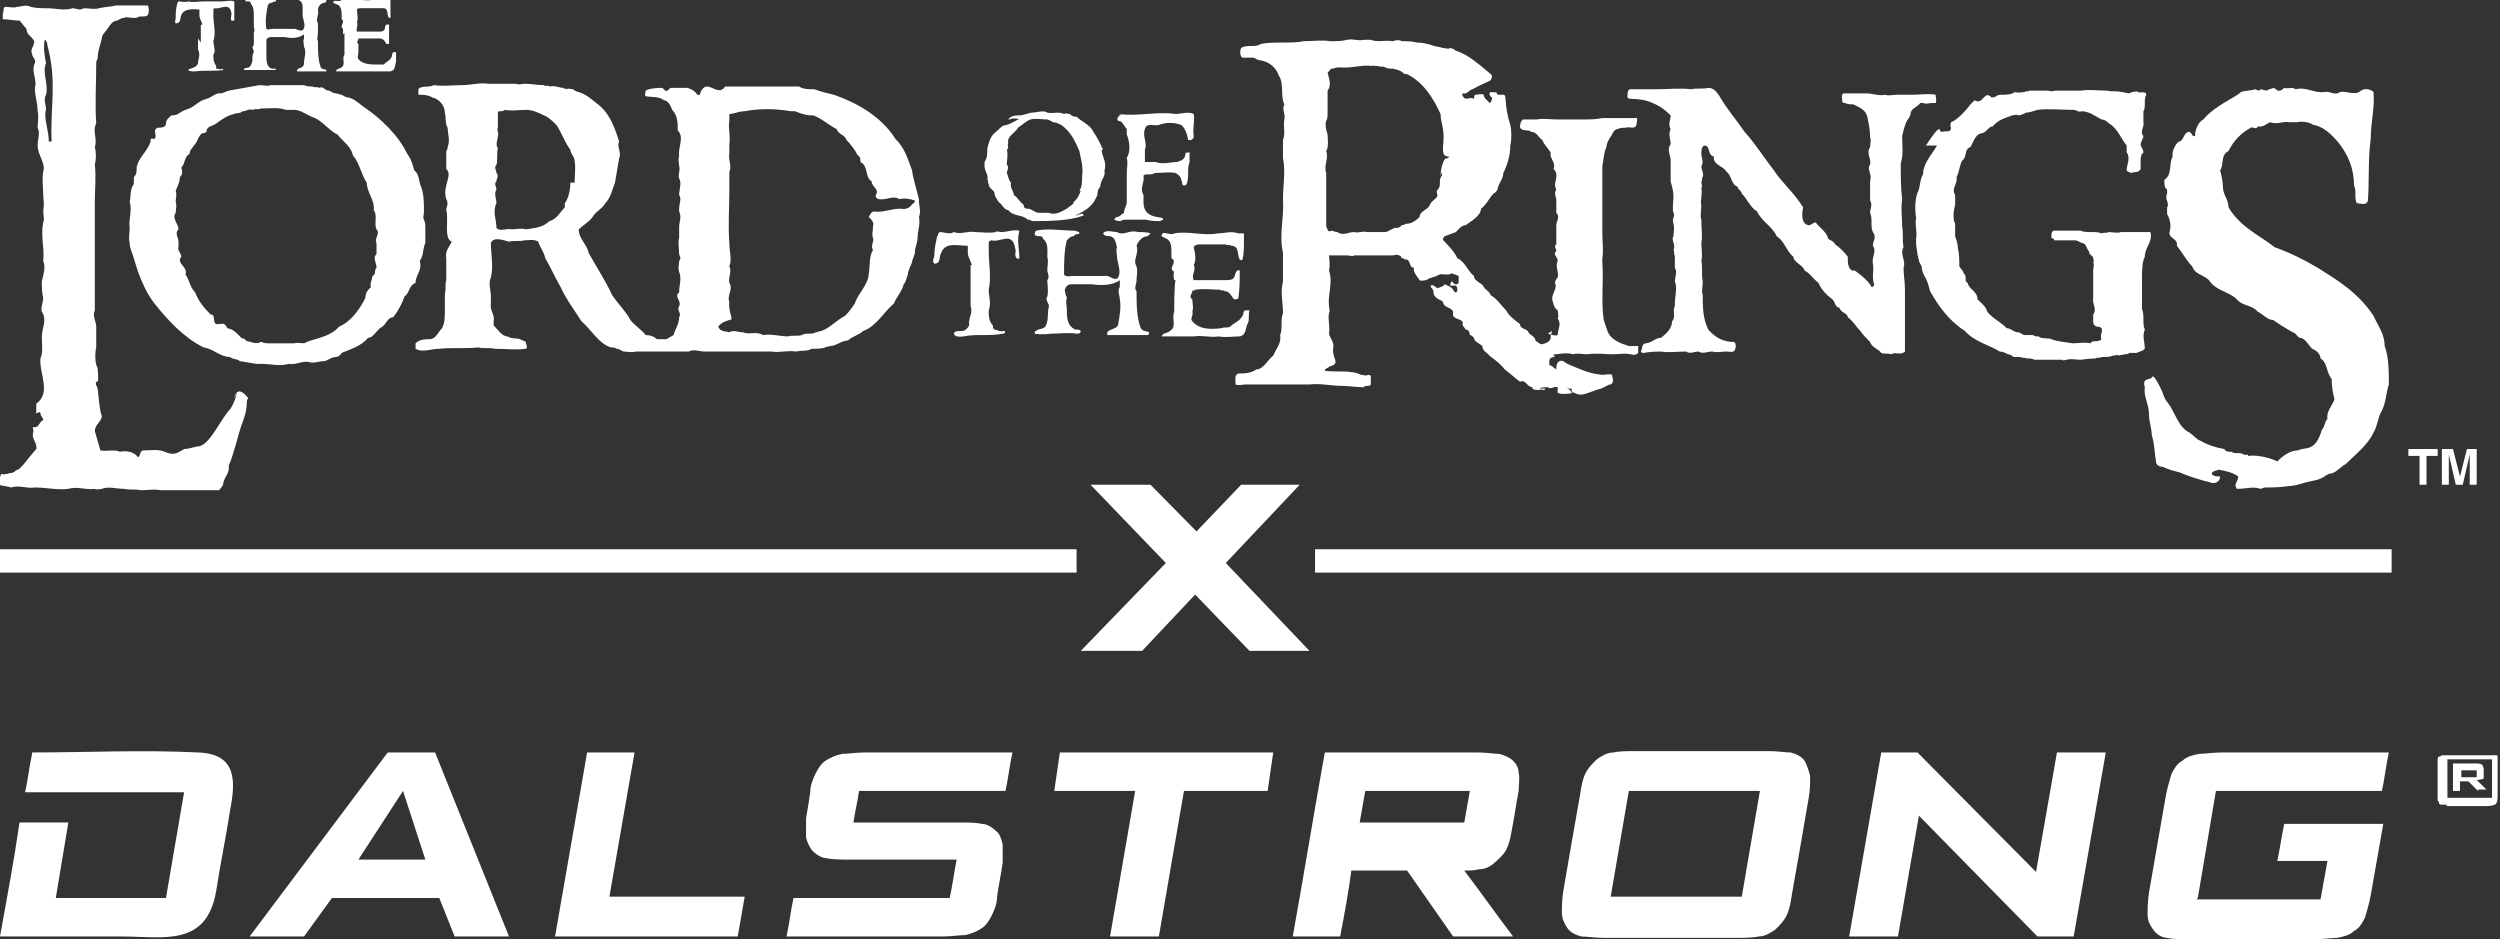 <svg xmlns="http://www.w3.org/2000/svg" fill="none" viewBox="0 0 181 68" height="68" width="181">
<rect x="0" y="0" width="181" height="68" fill="#333333" stroke="none"/>
<g clip-path="url(#clip0_5346_13721)">
<path fill="white" d="M80.973 8.251C82.387 8.45 83.699 8.053 85.113 8.251C85.517 8.251 86.021 8.053 86.425 8.251C86.526 8.749 86.324 9.246 86.425 9.842C86.425 9.942 86.425 10.041 86.223 10.14H86.021C86.021 10.14 85.921 9.345 85.517 9.047C85.012 8.848 84.406 8.848 83.901 9.047C83.598 9.146 82.993 8.848 82.891 9.345C82.69 9.842 83.093 10.339 82.891 10.836C82.891 11.134 82.891 11.433 82.891 11.731C83.093 11.731 83.396 11.731 83.699 11.731C84.204 11.93 84.709 11.731 85.214 11.731C85.517 11.632 85.82 11.532 85.82 11.134C85.82 11.035 86.021 11.035 86.122 11.035C86.122 11.234 86.122 11.532 86.122 11.731C85.92 12.228 86.122 12.725 85.921 13.322C85.921 13.322 85.92 13.322 85.82 13.421C85.517 13.521 85.618 13.123 85.517 13.023C85.517 12.825 85.315 12.626 85.113 12.526C84.608 12.427 84.103 12.526 83.598 12.526C83.396 12.725 82.891 12.526 82.79 12.725C82.891 13.222 82.488 13.62 82.79 14.117C82.79 14.316 82.79 14.515 82.79 14.614C82.79 15.012 82.891 15.409 83.396 15.608C83.598 15.708 83.901 15.708 84.204 15.807C84.204 16.006 84.103 15.906 84.002 16.006C83.699 16.006 83.295 16.006 82.993 15.906H81.478C81.478 15.906 81.175 15.906 81.175 16.006C80.973 16.006 80.872 16.006 80.67 15.906C80.67 15.906 80.771 15.708 80.872 15.708C81.074 15.708 81.175 15.509 81.377 15.409C81.377 15.111 81.579 14.912 81.579 14.614C81.579 13.918 81.579 13.222 81.579 12.526C81.579 12.129 81.68 11.83 81.579 11.433C81.882 10.936 81.781 10.24 81.579 9.743C81.579 9.544 81.579 9.444 81.579 9.345C81.377 9.146 81.276 8.749 80.973 8.749C80.872 8.749 80.872 8.55 80.973 8.45C81.074 8.251 81.377 8.351 81.579 8.45L80.973 8.251Z"></path>
<path fill="white" d="M83.296 16.901C83.296 16.901 83.195 17 83.094 17.099C82.69 17.099 82.387 17.497 82.286 17.795C82.488 18.392 81.983 18.789 82.286 19.286C82.387 19.684 82.286 19.982 82.286 20.281C82.286 20.579 82.084 20.877 82.286 21.076C82.286 21.971 82.286 22.965 82.589 23.76C82.791 24.058 83.094 23.959 83.195 24.058C83.195 24.058 83.195 24.257 83.094 24.257H80.166C80.166 24.257 80.166 24.158 80.166 24.058C80.368 23.76 80.973 23.86 80.973 23.363C81.074 22.865 81.175 22.169 81.074 21.672C81.074 21.374 80.872 21.076 81.074 20.778C81.074 20.778 81.074 20.38 81.074 20.281C80.569 20.678 79.661 20.678 79.055 20.579H77.54C77.54 20.579 77.238 20.579 77.137 20.877C77.036 20.977 77.137 21.175 77.137 21.275C77.137 21.374 77.238 21.474 77.238 21.573C77.137 21.871 77.238 22.169 77.238 22.368C77.238 22.965 77.238 23.561 77.843 23.86C78.045 23.86 78.146 23.86 78.247 23.959C78.247 24.158 78.045 24.158 77.944 24.158C77.439 24.058 76.733 24.158 76.127 24.158C76.127 24.158 75.319 24.257 74.915 24.158C74.915 24.058 74.915 23.959 75.016 23.959C75.218 23.76 75.622 23.86 75.723 23.561C75.925 23.164 75.824 22.667 75.925 22.269C76.026 21.971 75.622 21.772 75.824 21.474C75.925 21.076 75.824 20.579 75.824 20.281C76.026 20.082 75.824 19.684 75.824 19.585C75.824 19.286 75.925 18.889 75.824 18.59C75.824 18.193 75.925 17.596 75.521 17.298C75.521 17.199 75.42 17.099 75.319 17.099C75.117 17.099 75.016 17.099 74.915 17C74.915 16.901 74.915 16.801 75.016 16.702C75.925 16.503 76.834 16.702 77.843 16.702C77.944 16.801 78.146 16.702 78.146 16.901C78.045 17 77.843 16.901 77.742 17.099C77.54 17.099 77.439 17.199 77.238 17.398C77.036 18.193 77.036 19.088 77.036 19.883C77.238 20.082 77.439 19.982 77.641 19.982C78.449 19.982 79.257 19.982 79.964 19.982C80.266 19.883 80.569 20.281 80.872 20.181C81.276 19.784 80.872 18.988 80.872 18.59C80.872 18.292 80.771 18.193 80.872 17.895C80.771 17.596 80.771 17.199 80.368 17.099C80.166 17.099 79.964 17.099 79.863 16.901C80.065 16.602 80.569 16.801 80.872 16.801C81.377 17.099 81.781 16.602 82.387 16.801C82.69 16.801 83.094 16.801 83.296 16.901Z"></path>
<path fill="white" d="M70.271 21.076C70.271 21.076 70.271 19.585 70.271 19.187H70.372C70.271 18.889 70.069 18.591 70.069 18.292V17.795C69.362 17.795 68.454 17.497 68.151 18.292C67.949 18.591 68.151 19.088 67.646 19.088C67.444 18.889 67.646 18.69 67.646 18.491C67.646 17.994 67.747 17.596 67.848 17.099C67.949 17.099 67.848 16.901 68.05 16.801C68.353 16.801 68.757 17 69.059 16.801C69.564 17 70.069 16.702 70.574 16.801C71.079 16.801 71.584 16.901 72.088 16.801C72.088 16.702 72.391 16.801 72.492 16.801C72.896 16.801 73.401 16.602 73.805 16.702C73.603 17.398 73.805 18.093 73.805 18.69C73.805 18.69 73.704 18.789 73.603 18.69C73.401 18.491 73.603 18.193 73.502 17.994C73.3 16.702 72.391 17.596 71.785 17.398C71.684 17.398 71.584 17.497 71.584 17.596C71.584 17.795 71.584 17.994 71.584 18.193C71.584 19.088 71.785 20.082 71.584 20.977C71.584 21.474 71.785 21.971 71.584 22.468C71.584 22.865 71.584 23.263 71.886 23.561C71.886 23.661 71.886 23.76 71.987 23.86C72.189 23.86 72.391 24.058 72.694 23.959C72.795 23.959 72.795 24.058 72.694 24.158H72.593C71.584 24.357 70.675 24.158 69.766 24.357C69.564 24.357 69.16 24.456 69.059 24.158C69.059 23.959 69.463 23.959 69.665 23.959C69.867 23.959 70.069 23.76 70.17 23.561C70.069 23.064 70.473 22.667 70.271 22.169C70.271 21.772 70.271 21.374 70.271 20.977V21.076Z"></path>
<path fill="white" d="M85.012 20.28C85.012 20.28 84.911 19.882 85.012 19.683C84.507 19.385 85.315 18.988 84.81 18.689C84.81 18.491 84.81 18.391 84.81 18.292C84.81 17.994 84.81 17.596 84.608 17.397C84.406 17.198 84.204 17.198 84.103 17.099C84.103 16.602 84.709 17.099 85.012 16.9C86.022 16.701 87.132 17.099 88.142 16.9C88.647 16.9 89.151 16.701 89.656 16.9H90.06C90.06 16.9 90.06 17.198 90.06 17.496C90.06 17.994 90.06 18.292 89.959 18.789C89.959 18.789 89.858 18.888 89.757 18.789C89.555 18.491 89.757 17.795 89.151 17.795C89.05 17.695 88.849 17.795 88.748 17.695C88.647 17.695 88.445 17.695 88.445 17.695C87.94 17.695 87.435 17.695 86.93 17.695C86.728 17.695 86.526 17.695 86.425 17.894C86.526 18.292 86.627 18.888 86.425 19.186C86.627 19.584 86.224 19.882 86.425 20.28C87.233 20.28 87.94 20.28 88.748 20.28C88.95 20.28 89.252 20.28 89.353 20.081C89.454 19.882 89.454 19.485 89.757 19.584C89.757 20.28 89.757 20.976 89.656 21.572C89.656 21.672 89.454 21.672 89.353 21.672C89.151 21.473 89.05 21.075 88.647 21.075C88.647 20.976 88.344 21.075 88.344 20.976C87.738 20.976 87.233 20.877 86.526 20.976C86.526 21.075 86.325 20.976 86.325 21.075C86.325 21.274 86.022 21.473 86.325 21.672C86.325 21.97 86.425 22.268 86.325 22.567C86.425 22.865 86.123 23.064 86.325 23.262C86.829 23.859 87.637 23.859 88.445 23.759C88.647 23.66 88.849 23.759 89.05 23.66C89.353 23.362 89.757 23.262 89.959 22.865C90.06 22.765 89.959 22.567 90.161 22.467C90.262 22.467 90.464 22.467 90.464 22.467C90.363 22.765 90.464 23.163 90.363 23.362C90.161 23.66 90.262 24.257 89.757 24.356C89.252 24.356 88.748 24.455 88.243 24.356C87.637 24.455 87.031 24.257 86.425 24.356C85.82 24.356 85.315 24.356 84.709 24.356C84.507 24.356 84.305 24.356 84.103 24.356C84.204 24.058 84.507 24.157 84.709 23.958C85.214 23.66 84.81 23.064 85.012 22.567C85.012 22.268 85.012 20.578 85.113 20.28H85.012Z"></path>
<path fill="white" d="M79.863 10.836C79.863 10.836 79.459 9.941 79.156 9.544C78.954 9.047 78.348 8.848 77.945 8.45C77.945 8.45 77.945 8.45 77.844 8.45C77.743 8.45 77.541 8.351 77.44 8.251C77.238 8.251 77.238 8.152 77.036 8.251C76.632 8.052 76.228 8.251 75.824 8.152C75.521 7.953 75.118 8.152 74.714 8.152C74.613 8.152 74.007 8.351 73.906 8.351C73.603 8.351 73.199 8.351 72.997 8.649C72.997 8.649 72.997 8.649 73.098 8.649C73.3 8.55 73.603 8.55 73.805 8.649H73.704C73.704 8.649 73.199 8.947 72.896 9.047C72.493 9.047 72.29 9.444 71.988 9.643C71.685 9.941 71.584 10.339 71.483 10.737C71.483 11.134 71.483 11.432 71.281 11.731C71.281 11.83 71.281 11.93 71.281 12.029C71.281 12.427 71.584 12.626 71.483 13.023C71.584 13.023 71.483 13.222 71.584 13.321C71.584 13.62 71.887 13.719 71.988 13.918C71.988 14.216 72.19 14.415 72.29 14.614C72.593 14.813 72.694 15.21 72.997 15.21C73.401 15.707 74.007 15.509 74.411 15.906C74.613 15.906 74.512 15.906 74.714 16.006C75.925 16.006 77.339 16.006 78.449 15.608C78.449 15.31 78.046 15.608 77.844 15.608C78.449 15.31 79.055 15.011 79.358 14.316C79.56 14.017 79.358 13.819 79.661 13.52C79.661 13.023 80.065 12.824 79.964 12.327C80.166 11.731 79.762 11.333 79.762 10.836H79.863ZM78.247 13.819C78.247 13.819 78.046 14.415 77.743 14.614C77.743 14.813 77.44 14.912 77.238 15.111C76.834 15.31 76.43 15.608 75.925 15.409C75.723 15.409 75.42 15.409 75.219 15.409C74.916 15.409 74.714 15.111 74.411 15.111C74.31 15.111 74.108 15.111 74.108 14.813C73.805 14.614 73.704 14.316 73.401 14.117C73.401 13.819 73.098 13.62 73.199 13.222C72.997 13.023 72.997 12.725 72.896 12.526C72.896 12.327 73.098 12.129 72.896 11.93C72.896 11.532 72.997 11.234 72.896 10.836C73.098 10.737 72.896 10.538 72.997 10.339C72.896 9.842 73.502 9.643 73.704 9.245C74.007 9.047 74.31 8.748 74.613 8.649C75.017 8.55 75.42 8.649 75.824 8.649C75.824 8.649 76.127 8.748 76.228 8.848C76.43 8.848 76.632 8.947 76.834 9.047C77.541 9.544 77.844 10.24 78.147 10.935C78.247 11.532 78.449 12.029 78.348 12.725C78.348 13.123 78.348 13.52 78.147 13.819H78.247Z"></path>
<path fill="white" d="M23.626 0.1C23.626 0.1 23.626 0.1 23.525 0.199C23.222 0.199 23.02 0.497 23.02 0.696C23.121 1.094 22.818 1.392 23.02 1.69C23.02 1.988 23.02 2.187 23.02 2.386C23.02 2.585 22.919 2.784 23.02 2.983C23.02 3.579 23.02 4.374 23.222 4.871C23.323 5.07 23.525 4.971 23.626 5.07V5.17H21.506C21.506 5.17 21.506 5.17 21.506 5.07C21.607 4.871 22.011 4.971 22.011 4.573C22.011 4.176 22.212 3.778 22.011 3.38C22.011 3.181 21.91 2.983 22.011 2.784V2.485C21.607 2.784 21.102 2.784 20.597 2.684H19.587C19.587 2.684 19.386 2.684 19.285 2.883C19.285 2.883 19.285 3.082 19.285 3.181C19.285 3.181 19.285 3.281 19.285 3.38C19.285 3.579 19.285 3.778 19.285 3.977C19.285 4.374 19.285 4.871 19.688 4.971C19.789 4.971 19.89 4.971 19.991 4.971C19.991 5.07 19.89 5.07 19.789 5.07C19.386 5.07 18.982 5.07 18.578 5.07C18.578 5.07 17.972 5.07 17.669 5.07V4.971C17.871 4.871 18.073 4.971 18.174 4.673C18.376 4.374 18.174 4.076 18.376 3.778C18.376 3.579 18.174 3.38 18.376 3.281C18.376 2.983 18.376 2.684 18.376 2.386C18.477 2.187 18.376 1.988 18.376 1.889C18.376 1.69 18.376 1.392 18.376 1.193C18.376 0.895 18.376 0.497 18.174 0.298C18.174 0.298 18.174 0.199 18.073 0.1C17.972 0.1 17.871 0.1 17.77 0.1C17.77 0.1 17.77 9.01222e-05 17.77 -0.099C18.477 -0.199 19.083 -0.099 19.789 -0.099C19.789 -0.099 19.991 -0.099 19.991 0.1C19.991 0.1 19.789 0.1 19.688 0.199C19.587 0.199 19.486 0.199 19.386 0.398C19.285 0.895 19.183 1.591 19.285 2.088C19.386 2.187 19.587 2.088 19.688 2.088C20.294 2.088 20.799 2.088 21.304 2.088C21.506 2.088 21.708 2.287 21.91 2.187C22.212 1.889 21.91 1.392 21.91 1.094C21.91 0.895 21.91 0.795 21.91 0.597C21.91 0.398 21.91 0.1 21.607 9.01222e-05C21.506 9.01222e-05 21.304 9.01222e-05 21.304 -0.199C21.405 -0.398 21.809 -0.199 22.011 -0.199C22.313 9.01222e-05 22.616 -0.298 23.02 -0.199C23.222 -0.199 23.525 -0.199 23.626 -0.199V0.1Z"></path>
<path fill="white" d="M14.539 3.082C14.539 3.082 14.539 1.989 14.539 1.79C14.539 1.79 14.539 1.79 14.64 1.79C14.64 1.591 14.438 1.392 14.438 1.094V0.696C14.438 0.696 13.327 0.498 13.126 1.094C13.024 1.293 13.126 1.69 12.722 1.69C12.621 1.591 12.722 1.392 12.722 1.293C12.722 0.995 12.722 0.696 12.823 0.299C12.823 0.299 12.823 0.199 12.924 0.1C13.126 0.1 13.428 0.199 13.63 0.1C14.034 0.199 14.337 0.1 14.741 0.1C15.145 0.1 15.448 0.1 15.751 0.1C15.751 0.1 15.953 0.1 16.053 0.1C16.356 0.1 16.659 0 16.962 0.1C16.962 0.1 16.962 1.094 16.962 1.492C16.962 1.492 16.962 1.492 16.76 1.492C16.659 1.392 16.76 1.193 16.76 0.995C16.659 0.1 15.953 0.696 15.549 0.597C15.549 0.597 15.448 0.597 15.448 0.696C15.448 0.796 15.448 0.995 15.448 1.094C15.448 1.69 15.65 2.386 15.448 2.983C15.448 3.281 15.65 3.679 15.448 3.977C15.448 4.275 15.448 4.474 15.65 4.772V4.971C15.851 4.971 15.953 5.071 16.154 4.971C16.154 4.971 16.154 4.971 16.154 5.071C15.448 5.17 14.842 5.071 14.135 5.17C13.933 5.17 13.731 5.17 13.63 5.071C13.63 4.971 13.933 4.971 14.034 4.872C14.135 4.872 14.337 4.673 14.337 4.574C14.337 4.275 14.539 3.977 14.337 3.579C14.337 3.281 14.337 3.082 14.337 2.784L14.539 3.082Z"></path>
<path fill="white" d="M24.837 2.485C24.837 2.485 24.837 2.187 24.837 2.087C24.535 1.889 25.039 1.59 24.736 1.392C24.736 1.292 24.736 1.193 24.736 1.093C24.736 0.894 24.736 0.596 24.535 0.397C24.433 0.298 24.232 0.298 24.131 0.199C24.131 -0.1 24.535 0.199 24.736 -0C25.443 -0.199 26.15 0.099 26.958 -0C27.361 -0 27.664 -0.1 27.967 -0H28.27C28.27 -0 28.27 0.199 28.27 0.397C28.27 0.696 28.27 0.994 28.27 1.292C28.27 1.292 28.27 1.292 28.169 1.292C27.967 1.093 28.169 0.596 27.765 0.596C27.765 0.596 27.563 0.596 27.462 0.596H27.261C26.857 0.596 26.554 0.596 26.15 0.596C26.049 0.596 25.847 0.596 25.847 0.696C25.847 0.994 25.948 1.392 25.847 1.59C25.948 1.889 25.746 2.087 25.847 2.286C26.352 2.286 26.958 2.286 27.462 2.286C27.664 2.286 27.765 2.286 27.866 2.087C27.866 1.988 27.866 1.69 28.169 1.789C28.169 2.286 28.169 2.783 28.169 3.181C28.169 3.181 28.068 3.181 27.967 3.181C27.866 2.982 27.765 2.783 27.462 2.783H27.261C26.857 2.783 26.453 2.783 26.049 2.783H25.948C25.948 2.982 25.746 3.082 25.948 3.181C25.948 3.38 25.948 3.579 25.948 3.777C25.948 3.976 25.847 4.175 25.948 4.275C26.251 4.672 26.857 4.672 27.361 4.672C27.462 4.672 27.664 4.672 27.765 4.672C27.967 4.473 28.27 4.374 28.371 4.076C28.371 4.076 28.371 3.877 28.472 3.777H28.674C28.674 3.976 28.674 4.275 28.674 4.473C28.573 4.672 28.674 5.07 28.27 5.169C28.27 5.169 27.563 5.169 27.261 5.169C26.857 5.169 26.453 5.169 25.948 5.169C25.544 5.169 25.14 5.169 24.736 5.169C24.635 5.169 24.433 5.169 24.332 5.169C24.332 4.97 24.635 4.97 24.736 4.871C25.039 4.672 24.736 4.175 24.938 3.976C24.938 3.777 24.938 2.584 24.938 2.386L24.837 2.485Z"></path>
<path fill="white" d="M130.547 15.012C130.547 15.012 130.245 16.205 130.951 16.305C131.153 16.305 131.254 16.106 131.456 16.106C131.759 16.504 132.264 16.802 132.365 17.299C132.567 17.398 132.769 17.498 132.87 17.697C133.173 17.895 133.576 18.293 133.778 18.591C133.778 18.989 133.778 19.387 134.081 19.585H134.283C134.283 19.585 135.293 20.281 135.495 20.779C135.596 20.779 135.697 20.679 135.697 20.58C135.495 20.182 135.697 19.585 135.596 19.088C135.495 18.591 135.899 18.194 135.596 17.796C135.596 17.398 135.899 17.2 135.596 16.802C135.394 16.404 135.596 15.808 135.394 15.41C135.394 15.112 135.596 14.814 135.394 14.515C135.394 14.018 135.394 13.621 135.394 13.223C135.394 13.024 135.495 12.726 135.394 12.626C135.394 12.428 135.192 12.129 135.394 11.931C135.495 11.434 135.091 11.135 135.394 10.638C135.394 10.439 135.495 10.141 135.394 9.942C135.394 9.346 135.293 8.948 135.192 8.451C135.091 7.954 134.586 7.755 134.182 7.556C133.98 7.556 133.778 7.556 133.576 7.457C133.374 7.457 133.374 7.357 133.374 7.258C133.374 7.059 133.274 6.86 133.475 6.761C133.98 6.761 134.485 6.761 135.091 6.761C135.596 6.761 136 6.96 136.504 6.86C136.706 6.96 137.009 6.86 137.312 6.86C137.615 6.86 138.12 6.86 138.423 6.86C139.028 6.86 139.634 6.761 140.139 6.86C140.139 7.059 140.24 7.357 140.139 7.457C140.139 7.457 140.038 7.457 139.937 7.457C139.634 7.457 139.533 7.556 139.23 7.457C139.23 7.457 139.23 7.457 139.028 7.457C138.827 7.755 138.322 7.855 138.322 8.252C138.322 8.352 138.221 8.55 138.12 8.65C137.918 8.948 137.817 9.445 137.716 9.843C137.716 10.539 137.817 11.235 137.615 11.831C137.615 12.726 137.615 13.621 137.716 14.416C137.615 15.112 137.716 15.708 137.716 16.404C137.817 16.901 137.716 17.398 137.817 17.895C137.514 18.392 138.019 18.89 137.817 19.387C137.817 19.884 137.918 20.381 137.918 20.977C137.918 21.077 137.918 21.276 137.918 21.375C137.918 22.17 137.918 23.065 137.918 23.86C137.918 24.357 137.918 24.755 137.918 25.252C137.918 25.252 137.918 25.352 137.918 25.451C137.615 25.749 137.211 25.451 136.908 25.65C136.706 25.55 136.403 25.65 136.201 25.55C136 25.252 135.495 25.153 135.394 24.755C135.192 24.556 134.889 24.258 134.687 23.96C134.384 23.662 134.182 23.264 133.778 22.966C133.778 22.667 133.274 22.667 133.173 22.27C132.87 22.27 132.87 21.872 132.668 21.673C132.264 21.375 131.86 20.977 131.658 20.48C131.254 20.182 131.052 19.784 130.648 19.585C130.547 19.188 129.841 18.989 129.841 18.591C129.336 18.194 129.235 17.498 128.629 17.1C128.326 16.404 127.519 16.007 127.216 15.311C126.711 15.012 126.509 14.416 126.105 14.018C126.105 13.819 125.802 13.72 125.802 13.521C125.297 13.322 125.398 12.726 124.994 12.428C124.792 12.03 123.985 11.931 124.086 11.334C123.581 11.235 123.884 10.539 123.379 10.539C123.177 10.638 123.177 10.936 123.177 11.135C123.177 11.434 123.379 11.732 123.177 12.03C123.177 12.328 123.379 12.527 123.278 12.825C123.177 12.825 123.278 13.123 123.177 13.123C123.177 13.322 123.278 13.422 123.177 13.621C123.278 14.018 123.076 14.515 123.177 14.913C123.177 15.211 123.076 15.609 123.177 15.907C123.177 16.504 123.278 17.1 123.177 17.597C123.177 17.995 123.278 18.492 123.177 18.89C123.278 19.287 123.177 19.884 123.278 20.381C123.278 20.779 123.177 21.077 123.278 21.375C123.278 22.17 123.278 23.065 123.682 23.86C124.187 24.457 124.792 24.755 125.499 24.755C125.701 24.755 125.701 25.153 125.6 25.352C125.499 25.55 125.196 25.451 124.994 25.451C124.692 25.451 124.288 25.55 123.985 25.451C123.581 25.451 123.278 25.65 122.975 25.451C122.672 25.451 122.369 25.65 122.066 25.451C121.461 25.451 120.855 25.55 120.249 25.451C120.249 25.451 119.441 25.451 119.038 25.55C118.937 25.55 118.735 25.55 118.836 25.352C118.937 25.153 118.836 24.954 119.138 24.855C119.542 24.855 119.845 24.457 120.249 24.457C120.653 24.159 121.057 23.761 121.057 23.264C121.36 22.966 121.057 22.468 121.259 22.17V21.971C121.259 21.474 121.461 20.779 121.259 20.381C121.259 20.083 121.461 19.685 121.259 19.387C121.259 19.188 121.259 18.989 121.259 18.89C121.259 18.79 121.259 18.591 121.259 18.492C121.158 18.492 121.259 18.194 121.158 18.094C121.36 17.697 120.956 17.398 121.158 17.1C121.158 16.802 121.259 16.504 121.158 16.205C121.158 16.106 121.057 15.907 121.158 15.808C121.158 15.708 121.259 15.509 121.158 15.41C121.057 15.112 121.158 14.615 121.158 14.217C121.158 13.819 121.057 13.521 120.956 13.123C120.956 12.626 120.956 12.129 120.956 11.632C120.956 11.235 120.653 10.837 120.956 10.439C120.956 10.042 120.754 9.743 120.956 9.346C120.754 9.047 120.956 8.65 120.956 8.352C120.552 7.954 120.148 7.656 119.643 7.457C119.239 7.258 118.634 7.159 118.129 7.159C118.129 7.159 117.927 7.159 117.826 7.059C117.826 6.86 117.826 6.463 118.028 6.463C118.23 6.463 118.533 6.463 118.836 6.463C119.138 6.463 119.542 6.463 119.845 6.463C120.754 6.463 121.663 6.363 122.47 6.463C122.773 6.363 123.278 6.463 123.682 6.363C124.086 6.363 124.288 6.662 124.49 6.96C124.994 7.855 125.701 8.65 126.307 9.545C127.115 10.439 127.72 11.434 128.427 12.328C128.932 13.123 129.74 13.819 130.346 14.714L130.547 15.012Z"></path>
<path fill="white" d="M140.24 10.538C139.836 11.234 139.23 11.831 139.23 12.626C139.028 12.924 139.028 13.322 138.927 13.72C138.624 14.316 138.624 15.111 138.725 15.807C138.624 16.305 138.826 16.802 138.725 17.299C138.725 17.299 138.725 17.497 138.725 17.597C138.725 17.895 138.826 18.193 138.826 18.492C138.927 18.492 138.826 18.69 138.927 18.79C138.927 18.989 139.028 19.088 139.129 19.287C139.129 19.585 139.23 19.784 139.331 19.983C139.533 20.281 139.634 20.679 139.735 21.076C140.341 22.17 141.149 23.264 142.259 23.959C142.966 24.755 143.976 24.954 144.783 25.451C144.985 25.451 145.187 25.55 145.389 25.649C145.49 25.649 145.692 25.749 145.793 25.848C145.894 25.848 146.096 25.848 146.298 25.848C146.298 25.948 146.601 25.848 146.702 25.948C146.904 25.948 147.105 25.948 147.307 26.047C147.509 26.047 147.812 26.047 148.014 26.047C148.519 26.047 148.923 26.047 149.327 26.047C149.327 26.147 149.529 26.047 149.63 26.047C149.932 25.948 150.336 26.047 150.639 26.047C150.639 26.047 151.346 25.948 151.75 25.948C151.75 25.848 152.053 25.948 152.154 25.848C152.457 25.848 152.759 25.848 152.961 25.749C153.163 25.749 153.264 25.649 153.466 25.749C153.466 25.649 153.668 25.749 153.769 25.649C153.971 25.649 154.072 25.649 154.173 25.55C154.274 25.55 154.476 25.55 154.678 25.55C154.88 25.451 155.082 25.451 155.284 25.252C155.284 24.755 155.082 24.357 155.284 23.86C155.082 23.363 155.284 22.866 155.082 22.369C155.082 22.269 155.082 22.17 155.082 22.07C155.082 21.375 155.082 20.878 155.082 20.182C155.082 19.585 155.082 18.989 155.284 18.591C155.284 17.895 155.889 17.497 155.687 16.802H154.173C154.173 16.802 153.769 16.802 153.567 16.802C153.264 16.901 152.961 16.802 152.659 16.802C152.558 16.901 152.356 16.802 152.154 16.901C151.75 16.702 151.043 16.901 150.639 16.702C150.033 16.702 149.327 16.702 148.721 16.702C148.519 16.702 148.519 17 148.519 17.199C148.519 17.299 148.721 17.199 148.721 17.398H149.731C149.731 17.398 149.932 17.398 150.134 17.398C150.134 17.398 150.134 17.398 150.235 17.398C150.336 17.398 150.538 17.497 150.74 17.597C151.043 17.597 151.043 17.994 151.245 18.193C151.245 18.492 151.548 18.492 151.548 18.69C151.548 18.79 151.649 18.889 151.548 18.989C151.649 19.188 151.548 19.386 151.548 19.585C151.548 19.883 151.548 20.281 151.548 20.48C151.548 20.878 151.548 21.176 151.548 21.573C151.447 21.971 151.851 22.369 151.548 22.766C151.548 22.766 151.548 22.965 151.548 23.065C151.548 23.164 151.447 23.661 151.952 23.661C152.457 23.761 151.952 24.258 152.154 24.556C151.851 24.854 151.548 24.556 151.346 24.854C150.841 24.755 150.639 24.854 150.033 24.854C149.529 24.755 149.024 24.755 148.519 24.556C148.418 24.456 147.711 24.556 147.61 24.357C147.408 24.357 147.307 24.357 147.206 24.258C147.005 24.258 146.803 24.258 146.601 24.258C146.399 24.258 146.298 24.059 146.096 24.059C145.793 24.059 145.591 23.761 145.288 23.761C144.783 23.264 144.278 23.065 143.875 22.568C143.774 22.17 143.471 21.971 143.168 21.673C143.168 21.076 142.562 20.977 142.461 20.48C142.158 20.381 142.461 19.983 142.158 19.784C142.158 19.585 141.956 19.486 141.855 19.287C141.855 18.889 141.855 18.392 141.754 17.994C141.754 17.696 141.653 17.398 141.552 17.1C141.552 16.802 141.552 16.503 141.552 16.205C141.351 15.807 141.451 15.211 141.552 14.813C141.552 14.614 141.552 14.316 141.552 14.117C141.25 13.62 141.754 13.322 141.653 12.825C141.855 12.427 141.855 12.03 142.057 11.632C142.461 11.334 142.158 10.837 142.663 10.638C142.865 10.339 142.966 9.743 143.471 9.644C143.774 9.644 143.976 9.147 144.278 9.147C144.682 8.649 145.187 8.55 145.692 8.351C145.793 8.351 145.995 8.252 146.096 8.351C146.298 8.351 146.5 8.252 146.702 8.152C146.904 8.152 147.206 8.053 147.509 7.954C148.317 7.854 149.226 7.954 150.134 7.954C150.336 7.954 150.437 8.152 150.74 8.053C150.942 8.053 151.245 8.152 151.447 8.252C151.649 8.351 151.952 8.55 152.154 8.649C152.457 8.649 152.659 8.948 152.86 9.047C153.365 9.445 153.567 10.041 153.971 10.538C153.971 10.737 153.971 10.936 153.971 11.035C154.274 11.433 153.971 11.93 153.971 12.328C153.971 12.427 154.173 12.427 154.274 12.527C154.476 12.427 154.88 12.527 154.981 12.228C154.981 12.03 154.981 11.831 154.981 11.632C154.981 11.433 154.981 11.234 155.183 11.035C155.183 10.837 155.082 10.737 154.981 10.538C154.981 10.24 155.183 10.041 155.183 9.842C154.88 9.544 155.284 9.147 155.183 8.848C155.183 8.848 155.183 8.649 155.183 8.55C155.183 8.351 155.183 8.252 155.183 8.053C155.385 7.755 155.183 7.258 155.385 6.86C155.385 6.562 154.981 6.761 154.779 6.661C154.779 6.562 154.476 6.661 154.375 6.661C154.072 6.86 153.87 6.661 153.567 6.661C153.264 6.562 152.86 6.661 152.558 6.562C151.851 6.562 151.346 6.462 150.639 6.562C150.033 6.562 149.428 6.562 148.822 6.562C148.721 6.562 148.519 6.661 148.317 6.562C147.812 6.562 147.408 6.562 146.904 6.562C146.904 6.661 146.601 6.562 146.601 6.661C146.298 6.661 146.197 6.761 145.894 6.661C145.591 6.86 145.288 6.86 144.884 6.86C144.48 6.86 144.581 7.059 144.178 7.059C143.673 6.462 143.572 7.655 142.966 7.258L142.663 7.556C142.663 7.556 141.855 8.649 141.25 8.848C141.25 8.948 141.149 9.047 141.25 9.246C141.25 9.644 140.846 9.445 140.644 9.544C140.543 9.544 140.442 9.544 140.442 9.345C140.24 9.345 140.038 9.644 139.432 10.538H140.24Z"></path>
<path fill="white" d="M112.071 24.158C112.071 24.158 112.576 24.357 112.778 24.257C112.778 23.86 113.081 23.462 112.778 23.064C112.879 22.866 112.778 22.667 112.778 22.468C112.475 22.269 112.475 21.971 112.374 21.673C112.374 21.175 112.778 20.877 112.576 20.48C112.576 20.38 112.677 20.181 112.778 20.082C112.879 19.684 112.576 19.287 112.778 18.889C112.778 18.591 112.374 18.392 112.677 18.193C112.677 17.994 112.475 17.795 112.677 17.696C112.677 17.597 112.677 17.398 112.677 17.398C112.677 17 112.677 16.602 112.677 16.304C112.677 16.006 112.98 15.708 112.677 15.409C112.677 15.111 112.677 14.813 112.677 14.515C112.677 14.216 112.475 14.018 112.677 13.719C112.374 13.222 112.98 12.725 112.475 12.228C112.677 11.731 112.172 11.532 112.273 11.035C112.071 10.737 111.768 10.439 111.667 10.14C111.364 9.942 111.263 9.544 110.859 9.544C110.658 9.345 110.254 9.544 110.052 9.246C110.052 9.047 110.052 8.848 110.254 8.649C110.557 8.649 110.96 8.649 111.263 8.649C111.768 8.55 112.172 8.649 112.677 8.649C112.879 8.649 113.182 8.649 113.384 8.649C113.787 8.649 114.191 8.649 114.595 8.649C115.1 8.649 115.504 8.649 116.009 8.55H118.533C118.533 8.55 118.533 8.947 118.432 9.146C118.23 9.345 117.927 9.146 117.725 9.246C117.523 9.246 117.321 9.246 117.119 9.345C116.917 9.345 116.715 9.643 116.715 9.743C116.514 10.041 116.312 10.339 116.312 10.637C116.11 11.035 116.11 11.532 116.009 12.029C116.009 13.421 116.009 14.813 116.009 16.205C116.009 16.404 116.009 16.602 116.009 16.901C116.009 17.497 116.11 18.193 116.009 18.69V18.988C116.11 20.38 115.908 21.871 116.11 23.164C116.211 23.462 116.312 23.76 116.413 24.059C116.715 24.655 117.321 24.854 117.927 25.053C118.129 25.053 118.432 25.053 118.634 25.053C118.533 25.252 118.735 25.649 118.432 25.649C118.331 25.749 118.129 25.649 118.028 25.649C117.624 25.55 117.22 25.649 116.816 25.649C116.211 25.649 115.504 25.55 114.898 25.649C114.595 25.649 114.191 25.55 113.888 25.649C113.283 25.45 112.677 25.749 112.071 25.649C111.566 25.749 111.061 25.649 110.557 25.649C110.456 25.649 110.456 25.55 110.355 25.45C110.355 25.252 110.355 25.053 110.557 24.953C110.557 24.953 110.658 24.953 110.759 24.953C110.96 24.953 111.162 24.953 111.263 24.953C111.465 24.953 111.566 24.953 111.869 24.854C111.97 24.854 112.273 24.655 112.273 24.456C112.273 24.257 112.273 24.257 112.374 23.959L112.071 24.158Z"></path>
<path fill="white" d="M163.967 35.293C164.472 35.293 164.976 35.293 165.683 35.194C165.986 35.194 166.39 35.094 166.693 34.995C167.299 34.796 168.005 34.796 168.409 34.398C168.409 34.398 168.51 34.398 168.611 34.299C169.116 34.299 169.419 33.802 169.823 33.603C170.529 32.907 171.438 32.211 171.842 31.317C172.145 30.819 172.145 30.223 172.448 29.726C172.751 29.129 172.751 28.433 172.953 27.837C172.953 26.942 172.953 25.849 172.65 25.053C172.65 24.159 172.145 23.562 171.842 22.866C170.731 21.176 169.217 20.281 167.803 19.387C166.794 18.79 165.784 18.293 164.674 17.895C163.563 17.001 162.25 16.504 161.342 15.012C161.342 14.416 160.938 14.118 160.938 13.521C160.938 13.123 160.837 12.726 160.736 12.328C161.039 11.931 160.736 11.235 161.342 10.936C161.746 10.141 162.25 9.644 162.957 9.246C163.159 9.147 163.361 9.445 163.462 9.147C163.866 9.246 164.068 8.948 164.371 8.849C164.875 9.047 165.279 8.749 165.784 8.849C165.986 8.849 166.188 8.849 166.289 8.849C166.693 8.749 167.198 8.849 167.501 9.047C168.207 9.147 168.813 9.743 169.318 10.34C170.025 11.235 170.429 12.229 170.429 13.422C170.63 13.819 170.429 14.316 170.63 14.714C170.933 14.714 171.337 14.913 171.438 14.515C171.539 13.123 171.438 11.533 171.64 10.042C171.64 8.849 171.943 7.855 171.842 6.662C171.64 6.463 171.236 6.363 170.933 6.562C170.53 6.96 169.924 6.562 169.419 6.662C169.015 6.96 168.712 6.562 168.308 6.662C167.501 6.761 166.996 6.264 166.188 6.463C165.986 6.264 165.683 6.463 165.38 6.363C165.178 6.562 164.976 6.662 164.775 6.463C164.573 6.264 164.472 6.463 164.27 6.463C164.068 6.662 163.866 6.463 163.664 6.463C163.563 6.662 163.361 6.463 163.26 6.463C163.058 6.562 162.452 6.562 162.25 6.662C161.847 7.059 160.332 7.656 159.524 8.65C159.121 8.849 158.919 9.445 158.919 9.843C158.717 9.942 158.717 9.644 158.515 9.545C158.111 9.545 158.111 10.141 157.808 10.241C157.606 10.241 157.202 10.936 157.303 11.334C157 11.831 157.303 12.626 156.697 13.024C156.697 13.322 156.697 13.621 156.899 13.72C156.899 13.919 156.899 14.018 156.899 14.018C156.697 14.416 157.101 14.714 156.899 15.012C156.899 15.112 156.899 15.41 156.899 15.509C157.101 15.808 157.202 16.305 157.101 16.703C156.899 17.299 157.707 17.2 157.606 17.796C158.01 18.293 158.313 18.89 158.717 19.287C158.919 19.884 159.524 19.884 159.928 20.281C160.433 21.077 161.342 21.077 161.948 21.673C162.351 22.17 163.058 22.071 163.462 22.568C163.866 22.767 164.169 23.164 164.573 23.164C164.976 23.463 165.481 23.761 165.986 24.059C166.188 24.059 166.289 24.357 166.491 24.457C166.895 24.457 167.097 24.954 167.4 25.252C167.702 25.352 168.005 25.65 168.005 25.948C168.51 26.246 168.409 26.942 168.813 27.439C168.813 28.036 168.914 28.433 169.015 28.93C168.813 29.428 168.409 29.825 168.51 30.322C168.308 30.521 168.308 30.919 168.106 31.118C167.602 32.808 166.895 32.311 166.39 32.609C165.784 32.609 165.279 33.007 164.875 33.404C164.472 33.205 163.563 32.907 162.755 33.007C162.755 32.808 162.553 33.007 162.452 32.907C162.149 32.708 161.847 32.907 161.544 32.708C161.342 32.708 161.14 32.708 161.039 32.51C160.433 32.41 159.827 32.211 159.322 31.913C159.02 31.814 158.818 31.515 158.515 31.317C157.707 30.919 157.505 29.925 157 29.229C156.596 28.732 156.697 28.632 156.394 28.036C156.193 27.638 155.89 27.042 155.789 27.34C155.587 27.539 155.082 27.34 155.284 28.036C155.183 28.732 155.587 29.229 155.587 30.024C155.587 30.521 155.789 31.018 155.789 31.515C155.991 32.112 155.991 32.808 156.092 33.404C156.092 33.703 156.394 33.802 156.596 33.802C157 34.001 157.404 34.1 157.808 34.2C158.212 34.398 159.423 34.796 159.928 34.895C160.332 35.094 160.736 34.895 160.736 34.498C160.534 34.498 160.231 34.498 160.13 34.299C160.13 34.1 160.433 34.1 160.635 34.001C161.14 34.1 161.645 34.2 162.048 34.498C162.048 34.796 161.847 34.895 161.847 35.194C161.847 35.194 161.847 35.194 161.948 35.392C162.755 35.392 163.058 35.194 163.664 35.392L163.967 35.293Z"></path>
<path fill="white" d="M104.599 17.1C104.599 17.1 104.397 17.298 104.498 17.398C104.498 17.398 105.306 18.193 105.508 18.69C106.114 18.988 106.215 19.585 106.719 19.983C106.719 20.38 107.325 20.48 107.426 20.778C107.527 20.977 107.83 21.076 107.931 21.374C108.436 21.673 108.638 22.07 109.042 22.468C109.244 22.866 109.647 23.164 110.051 23.462C110.051 23.86 110.556 23.76 110.657 24.059C110.758 24.258 111.162 24.357 111.162 24.655C111.566 24.953 112.373 25.45 112.575 25.848C112.474 25.848 112.172 25.848 112.172 26.146C112.172 26.146 112.172 26.345 112.172 26.445C112.373 26.445 112.474 26.643 112.676 26.743C112.676 26.544 112.676 26.445 112.777 26.246C113.08 25.948 113.282 26.246 113.484 26.345C115.301 27.14 115.402 27.041 116.008 27.14C116.21 27.14 116.513 27.041 116.715 27.14C116.715 27.339 116.917 27.638 116.614 27.836C116.412 27.836 116.21 28.035 115.907 28.135C115.503 28.234 115.1 28.433 114.696 28.532C114.393 28.632 114.09 28.532 113.787 28.334C113.787 28.334 113.787 28.234 113.787 28.135C113.686 28.135 113.484 28.135 113.383 28.135C113.585 28.135 113.686 28.234 113.787 28.433C113.787 28.433 113.888 28.433 113.989 28.433C113.989 28.433 113.08 28.632 112.777 28.433C112.777 28.433 112.777 28.234 112.777 28.135C112.777 28.135 112.777 28.135 112.777 28.035C112.474 27.936 112.273 28.234 112.071 28.035C111.869 28.035 111.566 28.035 111.465 28.135C111.566 28.135 111.768 28.135 111.869 28.135C111.869 28.334 111.566 28.135 111.465 28.234C111.263 28.234 110.859 28.234 110.96 28.035C110.556 28.035 110.455 27.439 110.051 27.638C109.647 27.339 109.345 27.041 108.941 26.743C108.638 26.345 108.234 26.047 107.83 25.749C107.729 25.55 107.325 25.45 107.325 25.053C107.123 24.854 106.719 24.755 106.719 24.456C106.719 24.456 106.518 24.258 106.417 24.258C106.417 24.059 106.316 23.86 106.114 23.86C106.013 23.661 105.811 23.562 105.912 23.363C105.811 23.064 105.407 23.164 105.205 22.866C105.205 22.866 105.205 22.667 105.205 22.567C105.104 22.269 104.599 22.269 104.498 21.971C104.498 21.673 103.993 21.772 103.791 21.275C103.791 21.076 103.791 20.977 103.59 20.778C103.59 20.778 103.59 20.778 103.59 20.678C103.791 20.579 103.892 20.778 104.094 20.877C104.195 20.778 104.498 20.778 104.599 20.579C104.801 20.678 105.104 20.778 105.205 20.977C105.205 20.977 105.306 21.176 105.407 21.176C105.407 21.176 105.407 21.176 105.508 21.076C105.508 20.877 105.508 20.778 105.407 20.678C105.306 20.678 105.205 20.678 105.003 20.678C105.003 20.579 105.003 20.48 105.104 20.38C105.205 20.38 105.205 20.579 105.407 20.579C105.508 20.579 105.609 20.579 105.609 20.38C105.609 20.281 105.609 20.082 105.609 19.983C105.407 19.883 105.306 19.883 105.104 19.784C104.902 19.983 104.397 19.784 104.195 19.883C103.892 20.082 103.489 20.082 103.287 20.281C103.085 20.281 102.883 20.38 102.782 20.281C102.58 19.983 102.277 19.684 102.378 19.386C101.974 19.386 102.176 18.79 101.772 18.79C101.772 18.79 101.671 18.79 101.57 18.69H101.469C101.469 18.69 101.469 18.491 101.267 18.491C101.166 18.392 100.964 18.491 100.763 18.491C100.056 18.491 99.248 18.491 98.642 18.491C98.44 18.491 98.238 18.491 98.037 18.491C97.936 18.591 97.734 18.491 97.532 18.491C97.128 18.491 96.623 18.491 96.219 18.491C96.219 18.491 96.32 19.287 96.219 19.585C96.522 20.48 96.118 21.275 96.219 22.17C96.219 22.369 96.32 22.468 96.219 22.667C96.118 23.164 96.32 23.661 96.219 24.158C96.32 24.556 96.623 24.755 96.522 25.252C96.421 25.948 97.128 26.345 96.219 26.544C96.219 26.643 95.916 26.643 95.916 26.842C96.522 26.942 97.229 26.842 97.835 26.942C98.037 26.942 98.339 27.041 98.541 27.14C98.743 27.14 98.844 27.24 99.046 27.14C99.046 27.14 99.248 27.14 99.248 27.24C99.248 27.439 99.248 27.638 99.248 27.836C99.147 28.035 98.844 27.836 98.743 28.035C98.238 28.035 97.633 27.936 97.128 27.936C96.32 27.936 95.613 27.737 94.806 27.836H93.291C93.291 27.836 92.685 27.836 92.382 27.836C92.382 27.836 92.181 27.836 92.08 27.836C91.373 27.836 90.767 27.836 90.161 27.836C89.959 27.836 89.656 27.936 89.454 27.836C89.454 27.538 89.353 27.14 89.656 27.041C90.06 27.041 90.565 27.041 90.969 26.743C91.474 26.743 91.777 26.047 92.181 25.749C92.382 25.252 92.786 24.854 92.685 24.258C92.887 23.76 92.685 23.164 92.887 22.667C92.887 21.872 92.685 21.176 92.887 20.38C92.887 19.684 92.887 18.988 92.887 18.293C92.584 17 92.988 15.708 92.887 14.415C92.887 13.421 93.089 12.427 92.887 11.433C92.887 11.035 92.887 10.538 92.887 10.14C93.089 9.643 92.887 9.146 92.988 8.649C93.089 8.252 92.786 7.953 92.988 7.556C92.685 6.959 92.988 6.064 92.584 5.468C92.382 4.872 91.878 4.474 91.272 4.374C91.07 4.374 90.969 4.275 90.767 4.176C90.464 4.176 90.161 4.176 89.959 4.176C89.757 4.076 89.757 3.679 89.858 3.48C90.262 3.181 90.868 3.48 91.272 3.181C92.281 2.983 93.392 3.181 94.402 2.983C95.008 2.983 95.714 2.883 96.32 2.983C96.724 2.983 97.128 2.983 97.532 2.883C97.936 2.784 98.339 2.983 98.743 2.883H99.248C99.753 3.082 100.258 2.883 100.864 2.983C101.065 2.883 101.368 2.883 101.469 2.983C101.873 2.983 102.277 2.983 102.58 3.082C102.984 3.082 103.388 3.181 103.691 3.281C103.892 3.38 104.195 3.38 104.498 3.48C104.7 3.48 104.801 3.579 105.003 3.48C105.104 3.48 105.306 3.579 105.407 3.679C106.215 3.877 107.224 4.772 107.931 5.369C108.133 5.468 107.931 5.866 107.83 5.866C107.426 6.064 107.123 6.164 106.618 6.462C106.417 6.462 106.215 6.86 105.912 6.76C105.912 6.76 105.811 6.86 105.912 6.959C106.114 7.357 106.417 6.959 106.719 7.158C106.719 7.158 106.719 6.86 106.82 6.86C107.022 6.86 107.224 6.76 107.426 6.86C107.426 7.158 107.729 7.257 107.83 7.456C107.931 7.456 108.032 7.257 108.032 7.059C107.931 7.059 107.83 6.86 107.83 6.76C107.931 6.562 108.133 6.76 108.335 6.661C108.335 6.661 108.335 6.76 108.436 6.86C108.638 6.86 108.638 6.86 108.84 6.86C109.143 6.86 108.84 7.456 109.345 9.047C109.446 9.445 109.446 10.14 109.345 10.538C109.345 11.234 109.143 11.93 108.84 12.527C108.84 12.924 108.537 13.222 108.436 13.62C108.436 13.719 108.335 13.918 108.133 14.018C107.83 14.316 107.628 14.813 107.224 15.111C107.224 15.608 106.518 16.006 106.114 16.304C105.811 16.304 105.609 16.602 105.407 16.801L104.599 17.1ZM104.296 12.725C104.296 12.725 104.296 12.029 104.599 11.532C104.599 11.433 104.902 11.532 104.902 11.334C104.902 11.334 104.902 11.334 104.801 11.334C104.599 11.234 104.397 11.334 104.498 10.339C104.599 9.345 104.296 8.848 104.296 8.252C103.791 7.158 103.085 5.965 101.873 5.369C101.772 5.369 101.671 5.369 101.57 5.269C101.368 5.07 101.166 5.07 100.864 4.971C100.662 4.971 100.46 4.971 100.258 4.872C100.157 4.772 99.854 4.871 99.753 4.772H99.45C99.45 4.772 99.45 4.673 99.349 4.772C98.541 4.673 97.835 4.971 96.926 4.872C96.724 4.872 96.623 4.971 96.421 4.971C96.32 4.971 96.219 5.17 96.118 5.269C96.219 5.667 96.421 6.164 96.118 6.562C96.118 7.158 96.118 7.655 96.118 8.252C96.118 8.252 96.118 8.649 96.017 8.749C95.916 9.047 96.017 9.445 96.118 9.743C96.118 10.041 96.219 10.638 96.017 10.936C96.219 11.433 95.815 12.029 96.017 12.527C96.017 12.725 96.017 13.024 96.017 13.123C96.017 13.123 96.017 13.322 96.017 13.421C96.017 14.316 96.017 15.409 96.017 16.304C96.017 16.304 96.017 16.503 96.118 16.602C96.118 16.702 96.219 16.801 96.421 16.702C96.522 16.702 96.623 16.801 96.825 16.801C97.229 17.1 97.633 16.801 98.037 16.801C98.339 16.901 98.642 16.702 98.945 16.801H100.359C100.359 16.801 100.763 16.602 100.964 16.503C101.166 16.503 101.368 16.503 101.469 16.304C101.469 16.304 101.671 16.304 101.772 16.205C102.176 16.205 102.479 16.006 102.782 15.708C102.782 15.31 103.287 15.211 103.489 14.912C103.59 14.614 103.791 14.515 103.993 14.316C104.195 14.117 103.892 13.918 104.094 13.719C104.397 13.421 104.094 13.024 104.397 12.725C104.397 12.626 104.397 12.527 104.397 12.427L104.296 12.725Z" clip-rule="evenodd" fill-rule="evenodd"></path>
<path fill="white" d="M66.536 14.615C66.435 13.819 66.132 13.123 66.031 12.328C65.728 11.533 65.526 10.738 64.82 10.042C63.81 8.451 62.093 7.457 60.377 6.86C59.973 6.761 59.468 6.661 58.964 6.463C58.56 6.463 58.156 6.463 57.853 6.264H54.117H54.016C53.511 6.264 53.007 6.264 52.502 6.264C52.098 6.86 51.593 6.264 51.189 6.264C50.886 6.264 50.684 6.661 50.684 6.86C50.684 6.86 50.584 6.86 50.483 6.86C50.281 6.562 50.079 6.463 49.776 6.363H48.665C48.665 6.363 48.665 6.363 48.564 6.363C48.463 6.363 48.362 6.661 48.16 6.562C48.16 6.562 48.059 6.463 47.958 6.363H47.857C47.857 6.363 47.05 6.363 46.747 6.562C46.747 6.661 46.646 6.86 46.747 6.96C47.151 7.059 47.757 6.96 48.059 7.258C48.362 7.258 48.564 7.656 48.665 7.954C49.069 8.351 49.069 8.948 49.069 9.445C49.574 9.942 49.069 10.638 49.17 11.334C49.069 11.533 49.17 11.831 49.17 12.03C49.271 12.328 49.069 12.626 49.17 12.925C49.372 13.223 49.17 13.72 49.17 14.118C49.372 14.416 49.17 14.714 49.17 15.112C49.17 15.112 49.17 15.211 49.17 15.311C49.372 15.708 49.17 16.106 49.17 16.404C49.17 16.702 49.17 16.901 49.17 17.199C49.069 17.597 49.17 17.995 49.17 18.392C49.17 18.492 49.372 18.691 49.17 18.89C49.17 19.188 49.069 19.387 49.17 19.685C49.372 20.182 49.17 20.58 49.17 21.176C48.766 21.474 49.372 21.773 49.17 22.17C48.968 22.468 49.372 22.667 49.17 22.965C49.17 23.463 48.867 23.86 48.766 24.258L48.261 24.556C48.261 24.556 48.16 24.556 48.059 24.556C47.958 24.556 47.756 24.556 47.656 24.556C47.656 24.556 47.656 24.556 47.554 24.556C47.353 24.357 47.05 24.258 46.747 24.258C46.444 23.86 45.939 23.562 45.636 23.164C45.333 22.568 44.727 21.971 44.324 21.375C43.819 20.281 43.213 19.387 42.607 18.293C42.506 17.697 41.901 17.299 41.901 16.603C42.203 16.305 42.607 16.106 42.91 15.708C43.112 15.311 43.617 15.112 43.819 14.714C44.223 14.316 44.324 13.72 44.526 13.223C44.627 12.626 44.727 12.03 44.828 11.433C45.03 11.036 44.627 10.638 44.828 10.24C44.526 9.346 44.223 8.351 43.415 7.656C42.91 7.258 42.506 6.86 41.901 6.661C41.8 6.661 41.598 6.562 41.497 6.463C41.295 6.463 41.194 6.363 40.992 6.463C40.992 6.363 40.79 6.463 40.79 6.363C40.487 6.363 40.184 6.164 39.78 6.264C39.78 6.164 39.477 6.264 39.376 6.164C38.872 6.164 38.468 6.065 37.963 6.065C37.761 6.065 37.559 6.164 37.357 6.065C36.751 6.065 35.944 6.065 35.338 6.065C34.732 5.966 34.126 6.164 33.419 6.164C32.713 6.164 32.107 6.264 31.4 6.164C31.097 6.363 30.491 6.164 30.29 6.463C30.29 6.661 30.29 6.761 30.29 6.86C30.593 6.86 30.996 6.86 31.299 7.059C31.804 7.159 32.208 7.656 32.208 8.153C32.309 8.55 32.208 8.948 32.41 9.246C32.41 9.743 32.612 10.141 32.41 10.638C32.41 10.638 32.41 10.837 32.309 10.936C32.309 11.334 32.309 11.732 32.309 12.229C32.814 12.726 32.006 13.422 32.309 14.416C32.511 14.714 32.309 15.012 32.309 15.211C32.511 15.808 32.107 17.299 32.713 17.498C32.511 17.895 32.208 18.194 32.309 18.691C32.309 19.387 32.309 19.486 32.309 20.281C32.208 20.58 32.309 20.977 32.208 21.276C32.208 21.673 32.208 22.071 32.208 22.468C32.208 22.965 32.208 23.363 32.006 23.761C31.703 24.059 31.602 24.457 31.198 24.556C30.794 24.556 30.39 24.556 30.088 24.854C30.088 25.053 30.088 25.153 30.088 25.252C30.593 25.55 31.198 25.252 31.804 25.252C32.713 25.153 33.722 25.252 34.631 25.153C34.934 25.252 35.439 25.153 35.843 25.252C36.65 25.252 37.357 25.352 38.064 25.252C38.266 25.153 38.064 24.954 38.064 24.755C37.963 24.656 37.761 24.656 37.66 24.556C37.357 24.457 37.054 24.556 36.751 24.357C36.347 24.357 36.045 23.86 35.742 23.562C35.742 23.463 35.742 23.363 35.742 23.264C35.843 22.767 35.439 22.468 35.54 21.971C35.54 21.773 35.54 21.673 35.54 21.474C35.54 20.977 35.338 20.58 35.54 20.082C35.742 19.287 35.54 18.392 35.54 17.597C35.742 17.1 36.448 17.398 36.852 17.498C37.155 17.398 37.66 17.498 37.963 17.398C38.266 17.398 38.67 17.299 38.972 17.498C39.074 17.895 39.376 18.194 39.477 18.691C39.881 19.387 40.184 20.082 40.588 20.778C40.992 21.673 41.598 22.468 42.102 23.264C42.809 23.86 43.314 24.854 44.223 25.153C44.425 25.153 44.526 25.153 44.627 25.252C44.828 25.252 44.929 25.352 45.131 25.451C45.434 25.451 45.737 25.55 46.04 25.451C46.141 25.451 46.444 25.451 46.646 25.451C47.656 25.451 48.766 25.451 49.877 25.451C50.18 25.252 50.684 25.451 50.987 25.451H52.704C52.704 25.451 53.108 25.451 53.309 25.451C54.117 25.451 55.026 25.451 55.834 25.451C56.439 25.55 57.045 25.352 57.651 25.451C58.055 25.352 58.459 25.451 58.762 25.252C59.065 25.252 59.468 25.252 59.771 25.153C59.771 25.053 59.973 25.153 60.074 25.053C60.579 25.053 60.882 24.656 61.387 24.656C61.69 24.357 62.194 24.258 62.497 23.96C63.406 23.661 64.012 22.568 64.719 21.971C64.92 21.474 65.324 21.077 65.425 20.58C65.627 20.381 65.627 20.082 65.728 19.884C65.728 19.585 65.93 19.287 66.031 18.989C66.031 18.79 66.233 18.492 66.233 18.293C66.233 17.895 66.435 17.597 66.435 17.199C66.435 16.702 66.637 16.305 66.536 15.708C66.738 15.211 66.435 14.714 66.536 14.118V14.615ZM41.295 13.223C41.295 13.223 41.295 14.217 40.891 14.714C40.891 14.813 40.891 14.913 40.891 15.012C40.588 15.311 40.285 15.907 39.78 16.006C39.275 16.503 38.67 16.503 38.064 16.603C37.761 16.503 37.357 16.603 37.054 16.603C36.65 16.503 36.246 16.802 35.944 16.503C35.944 15.907 35.641 15.311 35.944 14.714C35.944 14.416 35.742 14.018 35.944 13.72C35.944 13.521 35.742 13.322 35.944 13.123C35.944 12.925 36.145 12.726 35.944 12.527C35.944 12.328 35.742 12.129 35.944 11.93C36.045 11.632 35.944 11.036 36.045 10.738C35.843 10.439 36.045 10.141 36.045 9.843C36.145 9.644 35.944 9.445 36.045 9.246C36.045 8.948 36.045 8.451 36.045 8.153C36.045 7.954 36.347 8.153 36.549 7.954C37.054 8.053 37.559 7.954 38.064 7.954C38.569 7.954 38.972 8.153 39.376 8.351C39.679 8.451 39.982 8.749 40.285 9.047C40.689 9.644 40.891 10.34 41.295 10.837C41.295 11.135 41.598 11.334 41.598 11.632C41.699 12.129 41.598 12.726 41.598 13.223H41.295ZM65.829 15.012C65.829 15.012 65.425 15.211 65.324 15.112H65.122C64.517 15.112 63.911 15.41 63.305 15.311C63.103 15.311 63.002 15.509 62.901 15.708C63.103 15.907 63.305 16.106 63.204 16.404C63.204 16.702 63.103 17.001 63.204 17.199C63.305 17.498 63.002 17.796 63.204 18.094C62.901 18.591 63.002 19.287 62.901 19.784C62.901 20.58 62.093 21.276 61.892 21.971C61.69 22.27 61.488 22.568 61.185 22.866C60.579 23.164 60.074 23.761 59.468 23.96C59.367 23.96 59.165 24.059 59.065 24.059C58.762 24.258 58.358 24.059 58.055 24.258C57.752 24.357 57.348 24.258 57.045 24.357C56.54 24.357 55.834 24.159 55.228 24.258C54.824 23.96 54.218 24.258 53.814 24.059C53.41 24.059 53.108 23.86 52.805 24.059C52.502 23.96 52.199 24.059 51.997 23.661C52.199 23.363 52.502 23.264 52.805 23.164C53.209 23.164 52.704 22.667 52.805 21.872C52.603 21.375 53.108 20.977 52.805 20.48C52.704 20.082 53.007 19.685 52.805 19.287C53.007 18.79 52.805 18.194 52.805 17.597C52.704 16.305 52.805 15.012 52.805 13.72C52.805 13.322 52.805 12.825 52.805 12.428C53.007 12.03 52.704 11.533 52.805 11.135C52.805 10.936 52.805 10.638 52.805 10.439C52.906 9.843 52.704 9.346 52.805 8.749C52.805 8.65 52.805 8.451 52.805 8.252C53.108 8.252 53.511 8.053 53.915 8.053C54.925 7.854 56.136 7.854 57.247 8.053H57.55C57.55 8.053 58.257 8.351 58.661 8.351C58.661 8.351 58.762 8.351 58.863 8.351C59.468 8.55 59.973 9.047 60.579 9.346C60.68 9.743 61.185 9.743 61.286 10.141C61.589 10.439 61.892 10.837 62.093 11.235C62.295 11.334 62.295 11.533 62.295 11.732C62.901 12.03 62.598 12.825 63.103 13.123C63.103 13.521 63.709 13.72 63.406 14.118C63.406 14.316 63.406 14.316 63.608 14.416C64.214 14.515 64.618 14.118 65.122 14.416C65.526 14.316 65.93 14.416 66.233 14.515V14.615L65.829 15.012Z"></path>
<path fill="white" d="M3.534 10.241C3.534 9.445 3.13 8.451 3.332 7.954C3.332 7.556 3.13 7.258 3.332 6.86C3.534 6.065 3.029 5.27 3.332 4.574C3.231 4.077 3.13 3.48 3.231 2.884C3.332 2.884 3.433 3.083 3.433 3.281C4.14 5.966 3.635 7.556 3.736 10.241H3.534ZM17.164 28.433C17.164 28.433 16.962 29.229 16.659 29.627C16.053 30.223 15.246 32.112 14.438 32.311C14.135 32.311 13.731 32.51 13.327 32.51C12.822 32.808 12.621 33.007 11.914 32.708C11.51 32.51 10.904 32.609 10.399 32.609C10.097 32.609 10.197 33.007 9.996 33.106C9.693 32.708 9.188 32.609 8.683 32.708C8.279 32.51 7.673 32.708 7.269 32.609L6.866 31.217C6.866 30.72 7.37 30.521 7.37 30.124C7.168 29.527 7.168 28.831 7.068 28.135C7.068 28.036 6.866 27.837 6.967 27.638C6.967 27.638 6.967 27.638 7.068 27.638C7.168 27.34 7.068 26.942 7.068 26.644V26.346C7.068 26.445 7.068 26.545 7.068 26.644C6.866 26.346 6.866 25.55 6.967 25.153C6.967 24.656 6.967 24.159 6.967 23.662C6.967 23.264 6.664 22.866 6.866 22.469V19.685V16.007C6.866 15.509 6.866 15.012 6.866 14.615C6.866 13.72 6.967 12.726 6.866 11.931C6.967 11.533 6.967 11.036 6.866 10.638C7.068 10.042 6.664 9.445 6.967 8.948C6.866 7.556 6.967 6.065 6.967 4.673C6.967 4.474 6.967 4.375 7.068 4.276C7.068 3.679 7.269 3.281 7.37 2.784C7.37 2.486 7.673 2.287 7.774 2.088C7.976 1.79 8.178 1.492 8.481 1.492C8.683 1.393 8.784 1.293 8.986 1.293C9.188 1.194 9.39 1.293 9.592 1.293C9.592 1.293 9.794 1.293 9.895 1.293C10.097 1.094 10.5 1.293 10.702 1.094C10.803 0.896 10.803 0.597 10.702 0.398C10.298 0.398 9.895 0.398 9.491 0.398C9.188 0.398 8.784 0.398 8.38 0.398C7.976 0.498 7.572 0.498 7.168 0.597C6.866 0.697 6.462 0.597 6.058 0.597C5.755 0.796 5.553 0.597 5.25 0.597C4.644 0.796 4.039 0.597 3.433 0.597C3.029 0.597 2.625 0.597 2.221 0.498C1.918 0.299 1.514 0.498 1.212 0.498C1.01 0.597 0.707 0.498 0.404 0.498C0.202 0.498 0.303 0.796 0.202 0.995C0.202 1.094 0.202 1.293 0.202 1.393C0.606 1.393 1.01 1.492 1.414 1.492C1.615 1.691 1.716 1.89 1.918 2.088C1.918 2.486 2.221 2.586 2.423 2.884C2.625 3.182 2.12 3.58 2.322 3.878C2.322 4.176 2.625 4.276 2.524 4.574C2.221 5.17 2.726 5.767 2.524 6.363C2.524 6.96 2.726 7.457 2.726 8.053C2.827 8.451 2.726 8.849 2.726 9.246C2.928 9.644 2.726 10.042 2.726 10.539C2.726 11.235 3.332 11.831 3.13 12.428C3.029 13.024 3.13 13.521 3.13 14.118C3.13 14.416 3.231 14.814 3.13 15.211C3.13 15.509 3.231 15.907 3.13 16.106C2.928 17.1 3.231 17.895 3.13 18.89C3.332 19.387 3.13 19.884 3.029 20.381C3.029 20.779 3.029 21.176 3.13 21.574C3.13 21.872 2.928 22.27 3.029 22.568C3.433 23.165 3.029 23.761 3.029 24.358C3.029 24.954 3.13 25.55 2.928 25.948C2.827 27.042 3.736 28.433 2.625 29.229C2.625 29.428 2.625 29.726 2.625 29.925C2.726 29.925 2.928 29.726 2.928 29.925C2.928 30.124 3.13 30.223 3.13 30.422C2.827 30.521 2.827 31.018 2.423 30.919C2.322 30.919 2.423 31.118 2.423 31.217C2.221 31.814 2.726 32.013 2.625 32.51L2.12 33.106C2.12 33.106 1.615 33.802 1.313 34.001C1.111 34.001 1.111 34.2 0.909 34.2C0.909 34.299 0.606 34.2 0.606 34.299C0.404 34.299 0.303 34.398 0.101 34.299C1.24425e-05 34.498 -0.101 34.796 -0.101 35.094C0.202 35.194 0.505 35.194 0.808 35.293C1.414 35.094 1.918 35.393 2.524 35.293C3.332 35.293 4.14 35.492 4.947 35.393C5.553 35.194 6.26 35.492 6.866 35.393C6.967 35.492 7.269 35.393 7.37 35.393C7.875 35.194 8.38 35.393 8.986 35.393C9.39 35.492 9.794 35.393 10.197 35.492C10.702 35.492 11.207 35.393 11.611 35.492C11.813 35.492 12.116 35.492 12.318 35.492C13.529 35.492 14.741 35.492 15.851 35.492C15.851 35.492 16.053 35.293 16.154 35.094C16.154 34.597 16.659 34.299 16.558 33.703C16.861 33.106 17.265 31.416 17.467 30.82C17.669 30.322 17.871 29.726 17.871 29.129C17.871 29.03 17.871 28.931 17.972 28.831C17.366 28.036 17.063 28.334 16.962 28.831L17.164 28.433Z" clip-rule="evenodd" fill-rule="evenodd"></path>
<path fill="white" d="M18.173 26.346C18.173 26.346 18.678 26.346 18.981 26.346C19.688 26.346 20.193 26.545 20.899 26.346C21.505 26.446 21.909 26.048 22.515 26.247C22.515 26.247 22.616 26.247 22.717 26.247C22.919 26.247 23.121 26.148 23.424 26.148C23.726 26.148 23.928 25.849 24.332 25.849C24.433 25.849 24.635 25.75 24.736 25.551C25.443 25.253 26.15 25.054 26.654 24.457C27.058 24.457 27.26 23.861 27.664 23.662C27.967 23.463 28.068 22.966 28.472 22.966C28.775 22.569 29.078 22.072 29.279 21.475C29.683 21.177 29.582 20.68 30.087 20.481C30.087 19.884 30.592 19.586 30.39 18.89C30.693 18.492 30.592 17.995 30.794 17.598C30.794 17.2 30.794 16.802 30.794 16.504C30.794 16.305 30.794 16.107 30.693 15.908C30.592 15.709 30.693 15.61 30.693 15.311C30.693 14.615 30.693 14.118 30.491 13.522C30.289 13.124 30.39 12.627 29.986 12.329C29.885 11.931 29.784 11.534 29.481 11.136C28.876 9.843 27.563 8.551 26.352 7.756C25.948 7.457 25.645 7.159 25.241 7.06C25.039 7.06 24.938 6.96 24.736 6.861C24.635 6.861 24.433 6.762 24.332 6.762C24.13 6.762 24.029 6.662 23.827 6.563C23.625 6.563 23.524 6.463 23.424 6.364C23.323 6.364 23.323 6.264 23.121 6.364C23.02 6.264 22.818 6.364 22.616 6.264C22.414 6.264 22.212 6.264 22.01 6.165C21.202 6.165 20.294 6.165 19.587 6.165C19.385 6.264 19.082 6.165 18.779 6.165L16.558 6.563C16.558 6.563 16.255 6.662 16.053 6.762C15.649 6.662 15.346 7.06 14.943 7.159C14.236 7.358 14.135 7.756 13.428 7.955C12.923 8.153 12.923 8.352 12.418 8.352C12.216 8.551 12.015 8.65 12.015 8.949C12.015 9.247 11.611 9.247 11.409 9.247C11.005 9.446 11.409 9.744 11.207 10.042H10.904C10.904 10.042 10.904 10.042 10.904 10.241C10.702 10.937 9.995 11.434 9.894 12.13C9.894 12.428 9.894 12.627 9.692 12.826C9.692 13.025 9.692 13.223 9.692 13.323C9.389 13.721 9.49 14.218 9.389 14.615C9.591 15.212 9.289 15.908 9.389 16.504C9.389 16.802 9.289 17.299 9.389 17.598C9.389 17.896 9.49 18.095 9.591 18.393L9.995 19.686C10.298 20.481 10.601 21.177 11.106 21.873C12.116 23.165 13.327 24.457 14.741 25.153C15.447 25.253 15.952 25.849 16.659 25.849C16.861 26.048 17.164 25.949 17.366 26.148L18.577 26.346H18.173ZM27.26 17.697C27.26 17.697 27.26 18.095 27.26 18.393C26.957 18.691 27.26 18.99 27.26 19.387C27.058 19.586 27.26 19.884 26.957 19.984C26.957 20.282 26.755 20.481 26.856 20.779C26.654 20.978 26.453 21.177 26.453 21.574C26.049 22.37 25.443 23.265 24.534 23.662C23.928 24.358 23.02 24.457 22.212 24.756C22.01 24.954 21.606 24.756 21.303 24.855C20.698 24.855 19.991 24.855 19.385 24.855C19.082 24.855 18.981 24.756 18.88 24.756C18.577 24.954 18.173 24.756 17.77 24.656C17.77 24.457 17.568 24.557 17.467 24.457C17.164 24.159 16.962 23.861 16.457 23.762C16.356 23.563 16.255 23.364 15.952 23.463C15.851 23.463 15.75 23.463 15.649 23.463C15.346 23.265 15.649 22.767 15.245 22.767C14.842 22.37 14.337 21.773 14.135 21.177C13.731 20.779 13.731 20.282 13.428 19.884C13.63 19.288 12.721 19.089 13.125 18.592C13.125 18.294 12.822 18.194 12.923 17.797C12.923 17.797 12.923 17.598 12.923 17.498C12.923 17.2 12.62 16.902 12.923 16.604C12.923 16.206 12.418 15.808 12.721 15.411C12.721 15.112 12.822 14.914 12.721 14.615C12.721 14.317 12.822 14.118 12.721 13.82C12.822 13.522 13.024 13.223 13.024 12.826C13.226 12.627 13.226 12.428 13.125 12.13C13.428 11.832 13.327 11.335 13.731 11.136C13.731 10.838 13.933 10.738 14.034 10.539C14.337 10.241 14.337 9.843 14.64 9.645C14.741 9.645 14.842 9.645 14.943 9.545C14.943 9.147 15.346 9.147 15.649 8.949C16.053 8.65 16.457 8.352 16.962 8.253C17.063 8.153 17.366 8.253 17.568 8.054C17.87 8.054 17.971 7.855 18.274 7.955C18.476 7.855 18.779 7.955 18.88 7.855C19.486 7.855 20.193 7.756 20.698 7.955C20.899 7.955 21.101 7.955 21.303 7.955C21.808 7.955 22.212 8.352 22.818 8.551C23.424 8.849 23.827 9.446 24.433 9.744C24.837 10.241 25.443 10.639 25.544 11.235C26.049 11.832 26.15 12.627 26.553 13.223C26.553 13.919 27.159 14.516 27.058 15.212C27.361 15.61 27.058 16.206 27.26 16.604C27.563 16.902 27.058 17.299 27.26 17.598V17.697Z" clip-rule="evenodd" fill-rule="evenodd"></path>
<path fill="white" d="M176.487 32.51V33.007H175.679V35.095H175.174V33.007H174.366V32.51H176.487Z"></path>
<path fill="white" d="M178.506 32.51H179.314V35.095H178.809V33.305C178.809 33.305 178.809 33.206 178.809 33.106V32.907L178.304 35.095H177.799L177.294 32.907C177.294 32.907 177.294 33.007 177.294 33.106V33.305V35.095H176.79V32.51H177.597L178.102 34.498L178.607 32.51H178.506Z"></path>
<path fill="white" d="M173.154 39.766H95.21V41.456H173.154V39.766Z"></path>
<path fill="white" d="M77.945 39.766H0V41.456H77.945V39.766Z"></path>
<path fill="white" d="M78.248 47.123L84.406 40.76L78.954 35.094H83.296L86.628 38.474L89.859 35.094H94.099L88.748 40.76L94.806 47.123H90.464L86.527 43.047L82.69 47.123H78.248Z"></path>
<path fill="white" d="M177.193 58.258C177.193 58.258 176.89 58.258 176.789 58.258C176.789 58.258 176.587 58.258 176.587 58.158C176.587 58.059 176.587 58.059 176.486 57.959C176.486 57.959 176.486 57.761 176.486 57.661V55.275C176.486 55.275 176.486 55.076 176.486 54.977C176.486 54.977 176.486 54.778 176.587 54.778C176.587 54.778 176.688 54.778 176.789 54.679C176.789 54.679 176.991 54.679 177.193 54.679H180.222C180.222 54.679 180.525 54.679 180.626 54.679C180.727 54.679 180.828 54.679 180.828 54.778C180.828 54.778 180.828 54.877 180.828 54.977C180.828 54.977 180.828 55.176 180.828 55.275V57.661C180.828 57.661 180.828 58.059 180.727 58.158C180.727 58.258 180.424 58.357 180.121 58.357H177.092L177.193 58.258ZM180.424 55.176V54.977C180.424 54.977 180.424 54.977 180.222 54.977H177.395H177.193C177.193 54.977 177.193 54.977 177.193 55.176V57.562V57.761C177.193 57.761 177.294 57.761 177.395 57.761H180.222H180.424C180.424 57.761 180.424 57.761 180.424 57.562V55.176ZM179.414 57.264L178.707 56.568H178.102V57.264H177.597V55.275H179.313C179.313 55.275 179.616 55.275 179.717 55.375C179.717 55.375 179.818 55.573 179.818 55.673V56.071V56.369C179.818 56.369 179.616 56.468 179.313 56.468L180.02 57.164H179.414V57.264ZM179.313 55.772H178.202V56.269H179.313V55.872V55.772Z"></path>
<path fill="white" d="M159.02 65.117H168.005L168.51 62.333H164.876C165.077 61.439 165.178 60.544 165.38 59.649H172.549C172.246 61.339 171.943 63.129 171.64 64.819C171.539 65.415 171.337 66.012 171.236 66.409C171.034 66.807 170.832 67.205 170.429 67.403C170.126 67.702 169.722 67.801 169.217 67.9C168.813 67.9 168.207 68 167.602 68H158.515C157.909 68 157.303 68 156.899 67.9C156.495 67.9 156.092 67.602 155.89 67.304C155.688 67.006 155.486 66.708 155.486 66.21C155.486 65.813 155.486 65.316 155.587 64.62L156.798 57.661C156.899 57.064 157.101 56.468 157.202 56.07C157.404 55.672 157.606 55.275 158.01 55.076C158.313 54.778 158.717 54.678 159.222 54.579C159.625 54.579 160.231 54.48 160.837 54.48H172.953C172.751 55.374 172.65 56.368 172.448 57.263H160.433L159.121 65.017L159.02 65.117Z"></path>
<path fill="white" d="M92.181 54.48L91.777 57.263H85.719L83.902 67.801H80.368L82.186 57.263H76.33L76.734 54.48H92.181Z"></path>
<path fill="white" d="M108.235 62.433C108.235 62.433 108.84 61.936 109.042 61.538C109.244 61.14 109.345 60.743 109.446 60.146C109.648 59.152 109.749 58.257 109.951 57.263C109.951 56.766 110.052 56.269 109.951 55.971C109.951 55.573 109.749 55.275 109.547 55.076C109.345 54.877 108.941 54.678 108.537 54.579C108.134 54.579 107.629 54.48 107.023 54.48H95.917C95.109 58.953 94.402 63.327 93.595 67.801H97.028C97.33 66.21 97.633 64.62 97.835 63.029H101.874C102.984 64.62 104.095 66.21 105.206 67.801H109.547C108.336 66.21 107.225 64.62 106.013 63.029C106.417 63.029 106.72 63.029 107.124 62.93C107.528 62.93 107.932 62.731 108.235 62.433ZM106.013 59.55H98.441L98.845 57.263H106.417L106.013 59.55Z"></path>
<path fill="white" d="M131.053 56.169C131.053 56.169 130.851 55.374 130.649 55.076C130.447 54.778 130.043 54.579 129.639 54.479C129.235 54.479 128.73 54.38 128.024 54.38H118.432C117.826 54.38 117.22 54.38 116.816 54.479C116.312 54.479 115.908 54.778 115.605 54.976C115.302 55.275 114.999 55.573 114.797 55.971C114.595 56.368 114.494 56.865 114.393 57.561C113.989 59.848 113.586 62.134 113.182 64.52C113.081 65.117 113.081 65.713 113.081 66.111C113.081 66.508 113.283 66.906 113.485 67.204C113.687 67.503 114.09 67.701 114.494 67.801C114.898 67.801 115.403 67.9 116.11 67.9H125.701C126.307 67.9 126.913 67.9 127.317 67.801C127.822 67.801 128.225 67.503 128.528 67.304C128.831 67.006 129.134 66.707 129.336 66.31C129.538 65.912 129.639 65.415 129.74 64.719C130.144 62.432 130.548 60.146 130.952 57.76C131.053 57.163 131.053 56.666 131.053 56.169ZM126.105 64.918H116.615L117.927 57.263H127.418L126.105 64.918Z"></path>
<path fill="white" d="M147.409 63.129L148.923 54.48H152.457L150.135 67.801H147.51L138.928 59.053L137.413 67.801H133.88L136.202 54.48H138.827L147.409 63.129Z"></path>
<path fill="white" d="M53.916 64.918L53.411 67.801H40.185L42.507 54.48H45.94L44.122 64.918H53.916Z"></path>
<path fill="white" d="M61.69 59.55H69.464C70.07 59.55 70.675 59.55 71.079 59.649C71.483 59.649 71.887 59.947 72.089 60.146C72.392 60.345 72.493 60.743 72.594 61.14C72.594 61.538 72.594 61.936 72.594 62.433C72.493 63.228 72.291 64.123 72.19 64.918C72.19 65.415 71.988 65.912 71.786 66.31C71.584 66.708 71.382 67.006 71.079 67.205C70.776 67.403 70.373 67.602 69.868 67.702C69.464 67.702 68.858 67.801 68.252 67.801H56.944C57.146 66.906 57.247 65.912 57.449 65.017H68.757C68.959 64.123 69.06 63.228 69.262 62.234H61.488C60.882 62.234 60.276 62.234 59.872 62.135C59.468 62.135 59.065 61.836 58.863 61.637C58.661 61.439 58.459 61.041 58.358 60.643C58.358 60.246 58.358 59.848 58.358 59.251C58.459 58.655 58.56 58.058 58.661 57.362C58.661 56.865 58.863 56.368 59.065 55.971C59.267 55.573 59.468 55.275 59.771 55.076C60.074 54.877 60.478 54.678 60.983 54.579C61.387 54.579 61.993 54.48 62.598 54.48H73.301C73.099 55.374 72.998 56.368 72.796 57.263H62.194C62.093 58.058 61.892 58.754 61.791 59.55H61.69Z"></path>
<path fill="white" d="M31.501 54.48H28.069L18.073 67.801H22.011L24.03 65.017H31.804L32.915 67.801H36.852L31.501 54.48ZM25.948 62.234L29.179 57.263L30.794 62.234H25.948Z"></path>
<path fill="white" d="M2.323 54.478C6.361 54.478 10.299 54.279 14.338 54.478C17.165 54.577 17.064 56.566 16.66 58.654C16.357 60.642 15.953 62.531 15.65 64.519C14.943 68.595 11.813 67.8 8.785 67.8H0.001C0.505 65.016 1.01 62.332 1.414 59.548H4.948C4.645 61.338 4.342 63.227 4.039 65.016H12.015L13.328 57.361C9.491 57.361 5.655 57.361 1.818 57.361C2.02 56.466 2.121 55.472 2.323 54.577V54.478Z"></path>
</g>
<defs>
<clipPath id="clip0_5346_13721">
<rect fill="white" height="68" width="180.929"></rect>
</clipPath>
</defs>
</svg>
